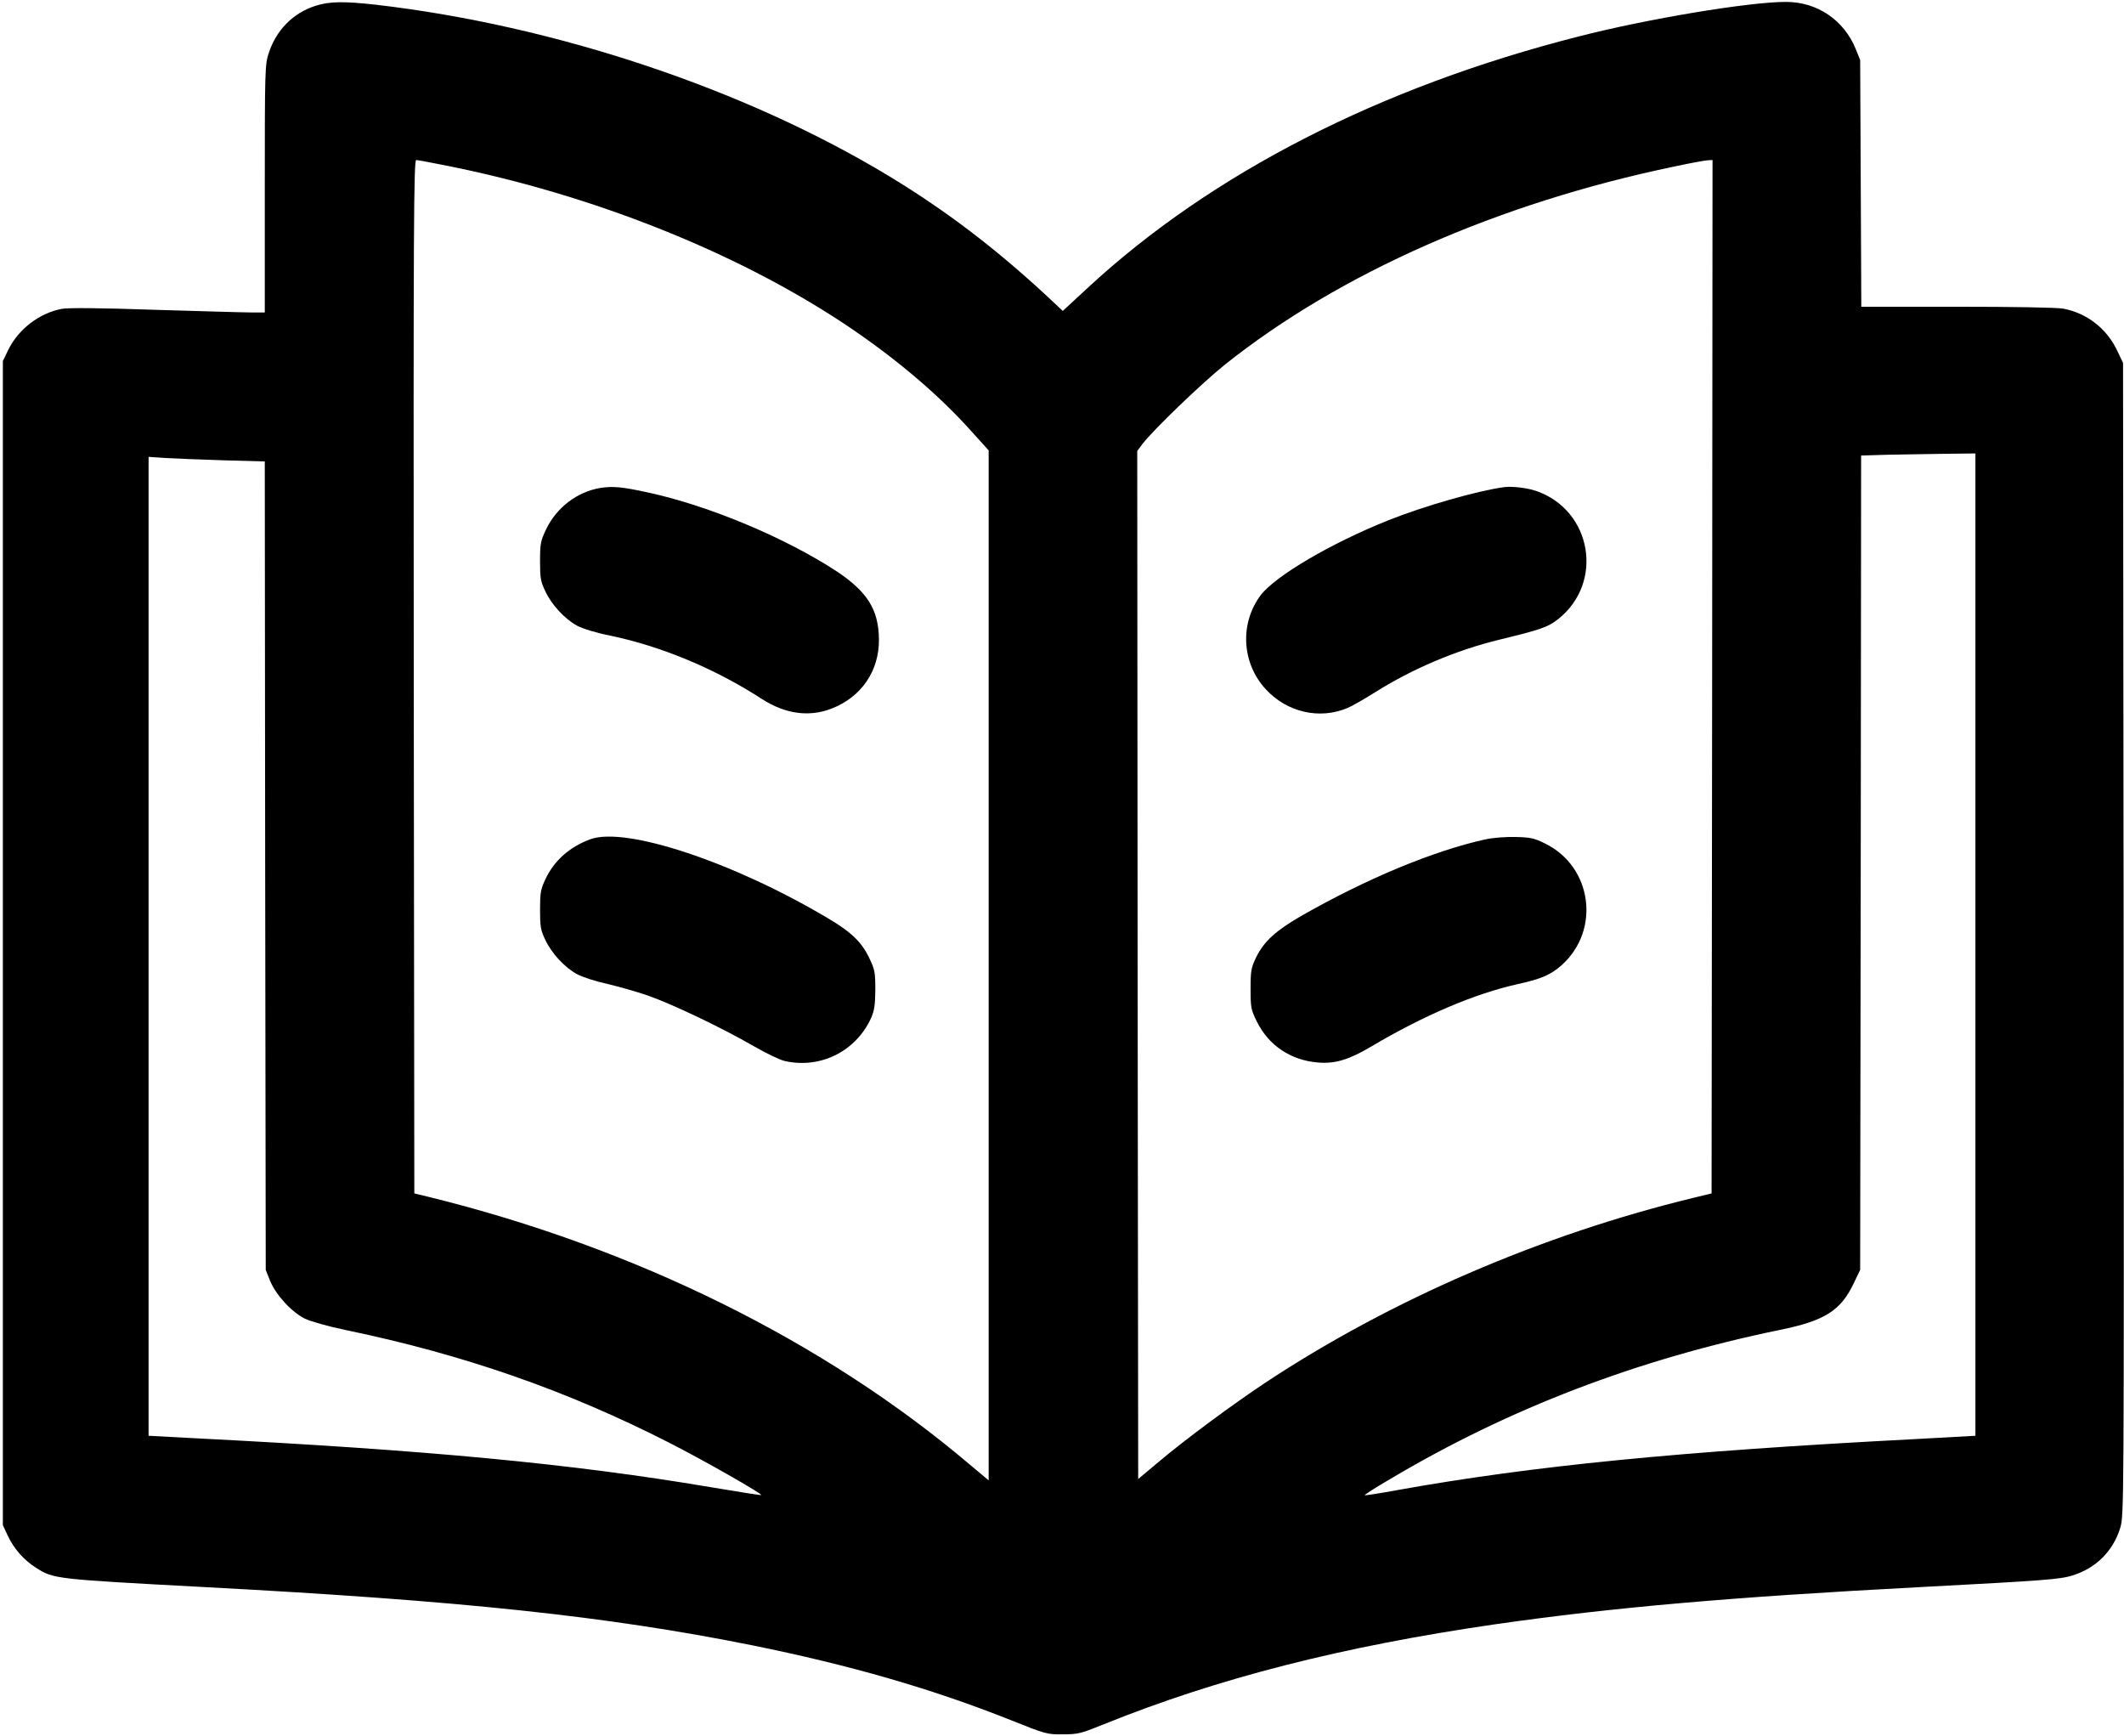 <?xml version="1.0" standalone="no"?>
<!DOCTYPE svg PUBLIC "-//W3C//DTD SVG 20010904//EN"
 "http://www.w3.org/TR/2001/REC-SVG-20010904/DTD/svg10.dtd">
<svg version="1.0" xmlns="http://www.w3.org/2000/svg"
 width="1115pt" height="911pt" viewBox="0 0 1115 911"
 preserveAspectRatio="xMidYMid meet">

<g transform="translate(0,911) scale(0.1,-0.1)"
fill="#000000" stroke="none">
<path d="M1655 9079 c-116 -37 -205 -127 -244 -247 -20 -60 -21 -83 -21 -712
l0 -650 -72 0 c-40 0 -269 7 -508 14 -283 10 -453 11 -485 5 -118 -22 -228
-106 -282 -216 l-28 -58 0 -3055 0 -3055 26 -56 c32 -68 84 -127 147 -167 93
-60 99 -60 882 -102 1358 -72 2116 -153 2875 -305 519 -105 948 -229 1360
-393 185 -74 192 -76 275 -75 79 0 94 4 215 53 597 241 1249 408 2057 525 615
88 1228 142 2233 195 643 34 730 40 795 61 123 38 213 128 250 249 20 65 20
83 18 3090 l-3 3025 -31 65 c-54 115 -159 197 -283 220 -32 6 -259 10 -557 10
l-503 0 -3 648 -3 647 -23 57 c-62 153 -203 248 -366 248 -195 0 -730 -89
-1091 -182 -1041 -265 -1925 -718 -2573 -1317 l-133 -123 -95 89 c-268 247
-525 442 -821 621 -755 456 -1750 788 -2688 897 -170 19 -247 18 -320 -6z
m697 -840 c757 -152 1505 -449 2073 -824 260 -172 490 -365 662 -555 l103
-114 0 -2703 0 -2703 -98 82 c-764 648 -1757 1139 -2842 1406 l-75 18 -3 2712
c-2 2394 0 2712 13 2712 8 0 83 -14 167 -31z m6636 -2681 l-3 -2712 -95 -23
c-799 -194 -1587 -534 -2247 -970 -170 -113 -420 -297 -563 -418 l-105 -88 -3
2698 -2 2698 27 36 c54 72 311 319 433 417 602 480 1434 847 2355 1039 88 19
170 34 183 34 l22 1 -2 -2712z m1382 -1406 l0 -2578 -327 -18 c-1229 -64
-1999 -140 -2707 -267 -92 -17 -170 -29 -172 -27 -2 2 58 41 134 85 624 371
1299 629 2047 783 235 48 319 101 388 248 l32 67 3 2137 2 2137 133 4 c72 1
207 4 300 5 l167 2 0 -2578z m-9198 2542 l218 -6 2 -2122 3 -2121 23 -58 c31
-75 114 -165 184 -199 29 -14 122 -40 208 -58 623 -129 1165 -318 1704 -593
181 -92 489 -268 482 -274 -1 -2 -123 17 -270 42 -723 122 -1482 194 -2703
256 l-243 13 0 2569 0 2569 88 -6 c48 -3 185 -8 304 -12z"/>
<path d="M3152 6549 c-122 -20 -231 -103 -286 -219 -28 -59 -31 -74 -31 -165
0 -88 3 -107 27 -157 33 -72 102 -146 167 -182 31 -16 98 -37 173 -52 269 -56
551 -173 798 -333 121 -78 246 -96 363 -51 158 60 253 198 251 365 -2 155 -60
248 -220 355 -268 176 -668 344 -987 414 -142 31 -189 35 -255 25z"/>
<path d="M3099 4705 c-109 -40 -190 -112 -236 -210 -25 -53 -28 -71 -28 -160
0 -88 3 -107 27 -157 33 -71 102 -146 167 -181 27 -15 98 -38 158 -51 59 -14
155 -41 213 -61 124 -43 387 -168 555 -265 66 -38 140 -74 165 -79 186 -42
372 50 452 224 18 41 22 68 23 150 0 92 -3 106 -31 165 -40 85 -96 139 -219
211 -496 295 -1061 482 -1246 414z"/>
<path d="M7895 6553 c-140 -19 -419 -99 -605 -173 -303 -121 -595 -293 -672
-394 -111 -148 -100 -357 27 -494 112 -121 281 -160 429 -98 20 8 85 45 144
82 196 124 429 222 651 276 222 54 256 66 310 108 243 192 178 571 -114 673
-47 16 -127 26 -170 20z"/>
<path d="M7796 4704 c-272 -60 -625 -207 -966 -402 -133 -77 -195 -133 -236
-217 -26 -55 -29 -69 -29 -165 0 -99 2 -109 33 -172 62 -126 179 -204 323
-215 89 -7 161 15 279 85 277 164 543 277 769 327 123 27 173 49 231 101 203
184 158 515 -88 636 -58 29 -77 33 -157 35 -52 1 -119 -4 -159 -13z"/>
</g>
</svg>
